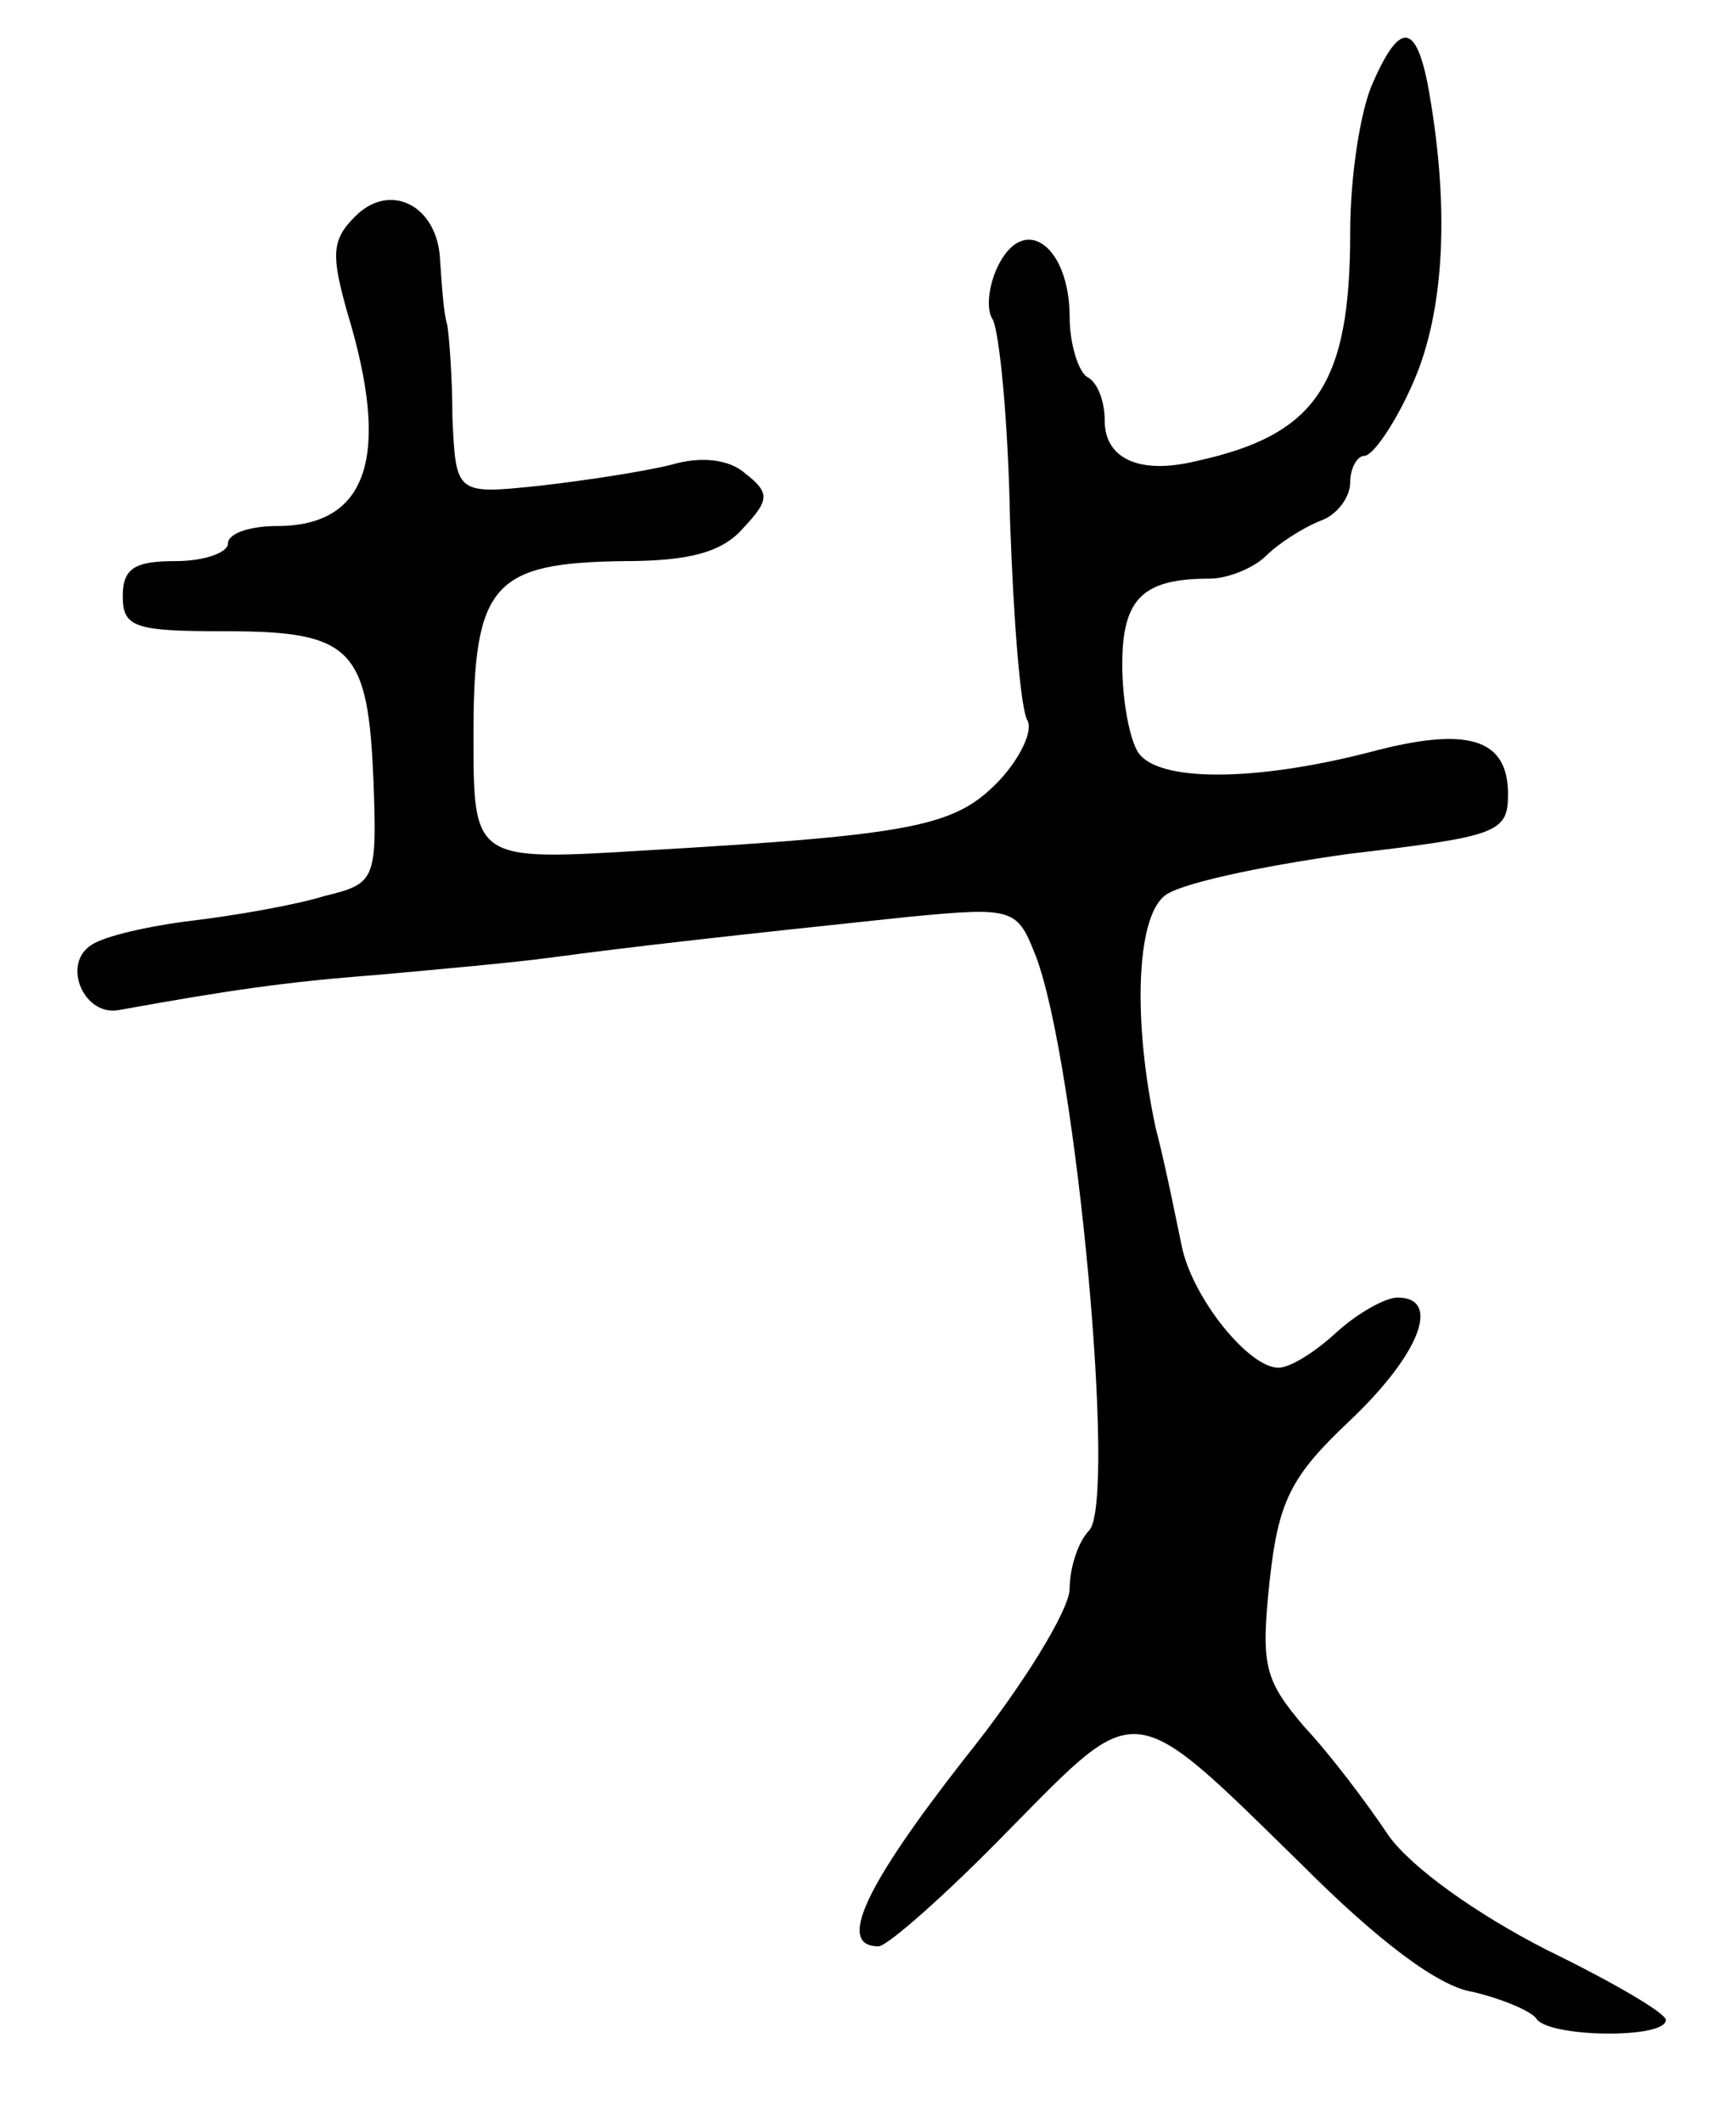<svg version="1.0" xmlns="http://www.w3.org/2000/svg" width="99" height="121" viewBox="0 0 99 121" ><g transform="translate(0,121) scale(0.1,-0.1)" ><path d="M783 1163 c-7 -15 -13 -53 -13 -85 0 -87 -19 -116 -88 -131 -33 -8 -52 2 -52 23 0 11 -4 22 -10 25 -5 3 -10 19 -10 34 0 40 -25 59 -40 31 -6 -11 -8 -26 -4 -32 4 -7 9 -59 10 -115 2 -57 6 -108 10 -114 3 -6 -4 -21 -16 -34 -25 -26 -46 -31 -202 -40 -98 -6 -98 -6 -98 66 0 86 11 98 86 99 37 0 56 5 68 19 15 16 15 20 1 31 -9 8 -25 10 -42 5 -16 -4 -49 -9 -75 -12 -48 -5 -48 -5 -50 39 0 23 -2 48 -3 53 -2 6 -3 22 -4 36 -1 32 -29 46 -49 25 -13 -13 -13 -22 -4 -54 25 -82 12 -122 -40 -122 -15 0 -28 -4 -28 -10 0 -5 -13 -10 -30 -10 -23 0 -30 -4 -30 -20 0 -18 7 -20 59 -20 72 0 81 -10 84 -86 2 -56 1 -58 -28 -65 -16 -5 -50 -11 -75 -14 -25 -3 -51 -9 -58 -14 -17 -11 -4 -41 16 -37 61 11 94 16 147 20 33 3 78 7 100 10 44 6 107 13 202 23 62 6 63 5 74 -23 23 -62 46 -311 30 -327 -6 -6 -11 -21 -11 -33 0 -12 -27 -56 -60 -97 -57 -73 -73 -107 -49 -107 5 0 39 30 74 66 75 76 69 77 168 -20 42 -42 77 -69 97 -72 17 -4 33 -11 36 -15 6 -11 74 -12 74 -1 0 4 -31 22 -68 40 -41 21 -77 47 -90 65 -12 18 -33 46 -48 62 -23 27 -25 35 -20 83 5 46 12 60 46 92 40 38 52 70 27 70 -7 0 -23 -9 -35 -20 -12 -11 -26 -20 -33 -20 -17 0 -49 40 -55 69 -3 14 -9 45 -15 68 -13 61 -11 119 5 132 8 7 55 17 105 24 85 10 91 12 91 34 0 32 -23 39 -79 24 -66 -17 -121 -17 -132 0 -5 8 -9 30 -9 50 0 38 12 49 50 49 10 0 25 6 32 13 7 7 21 16 31 20 9 3 17 13 17 22 0 8 4 15 8 15 5 0 18 19 28 42 18 41 21 101 8 171 -7 34 -16 34 -31 0z"/></g></svg> 
